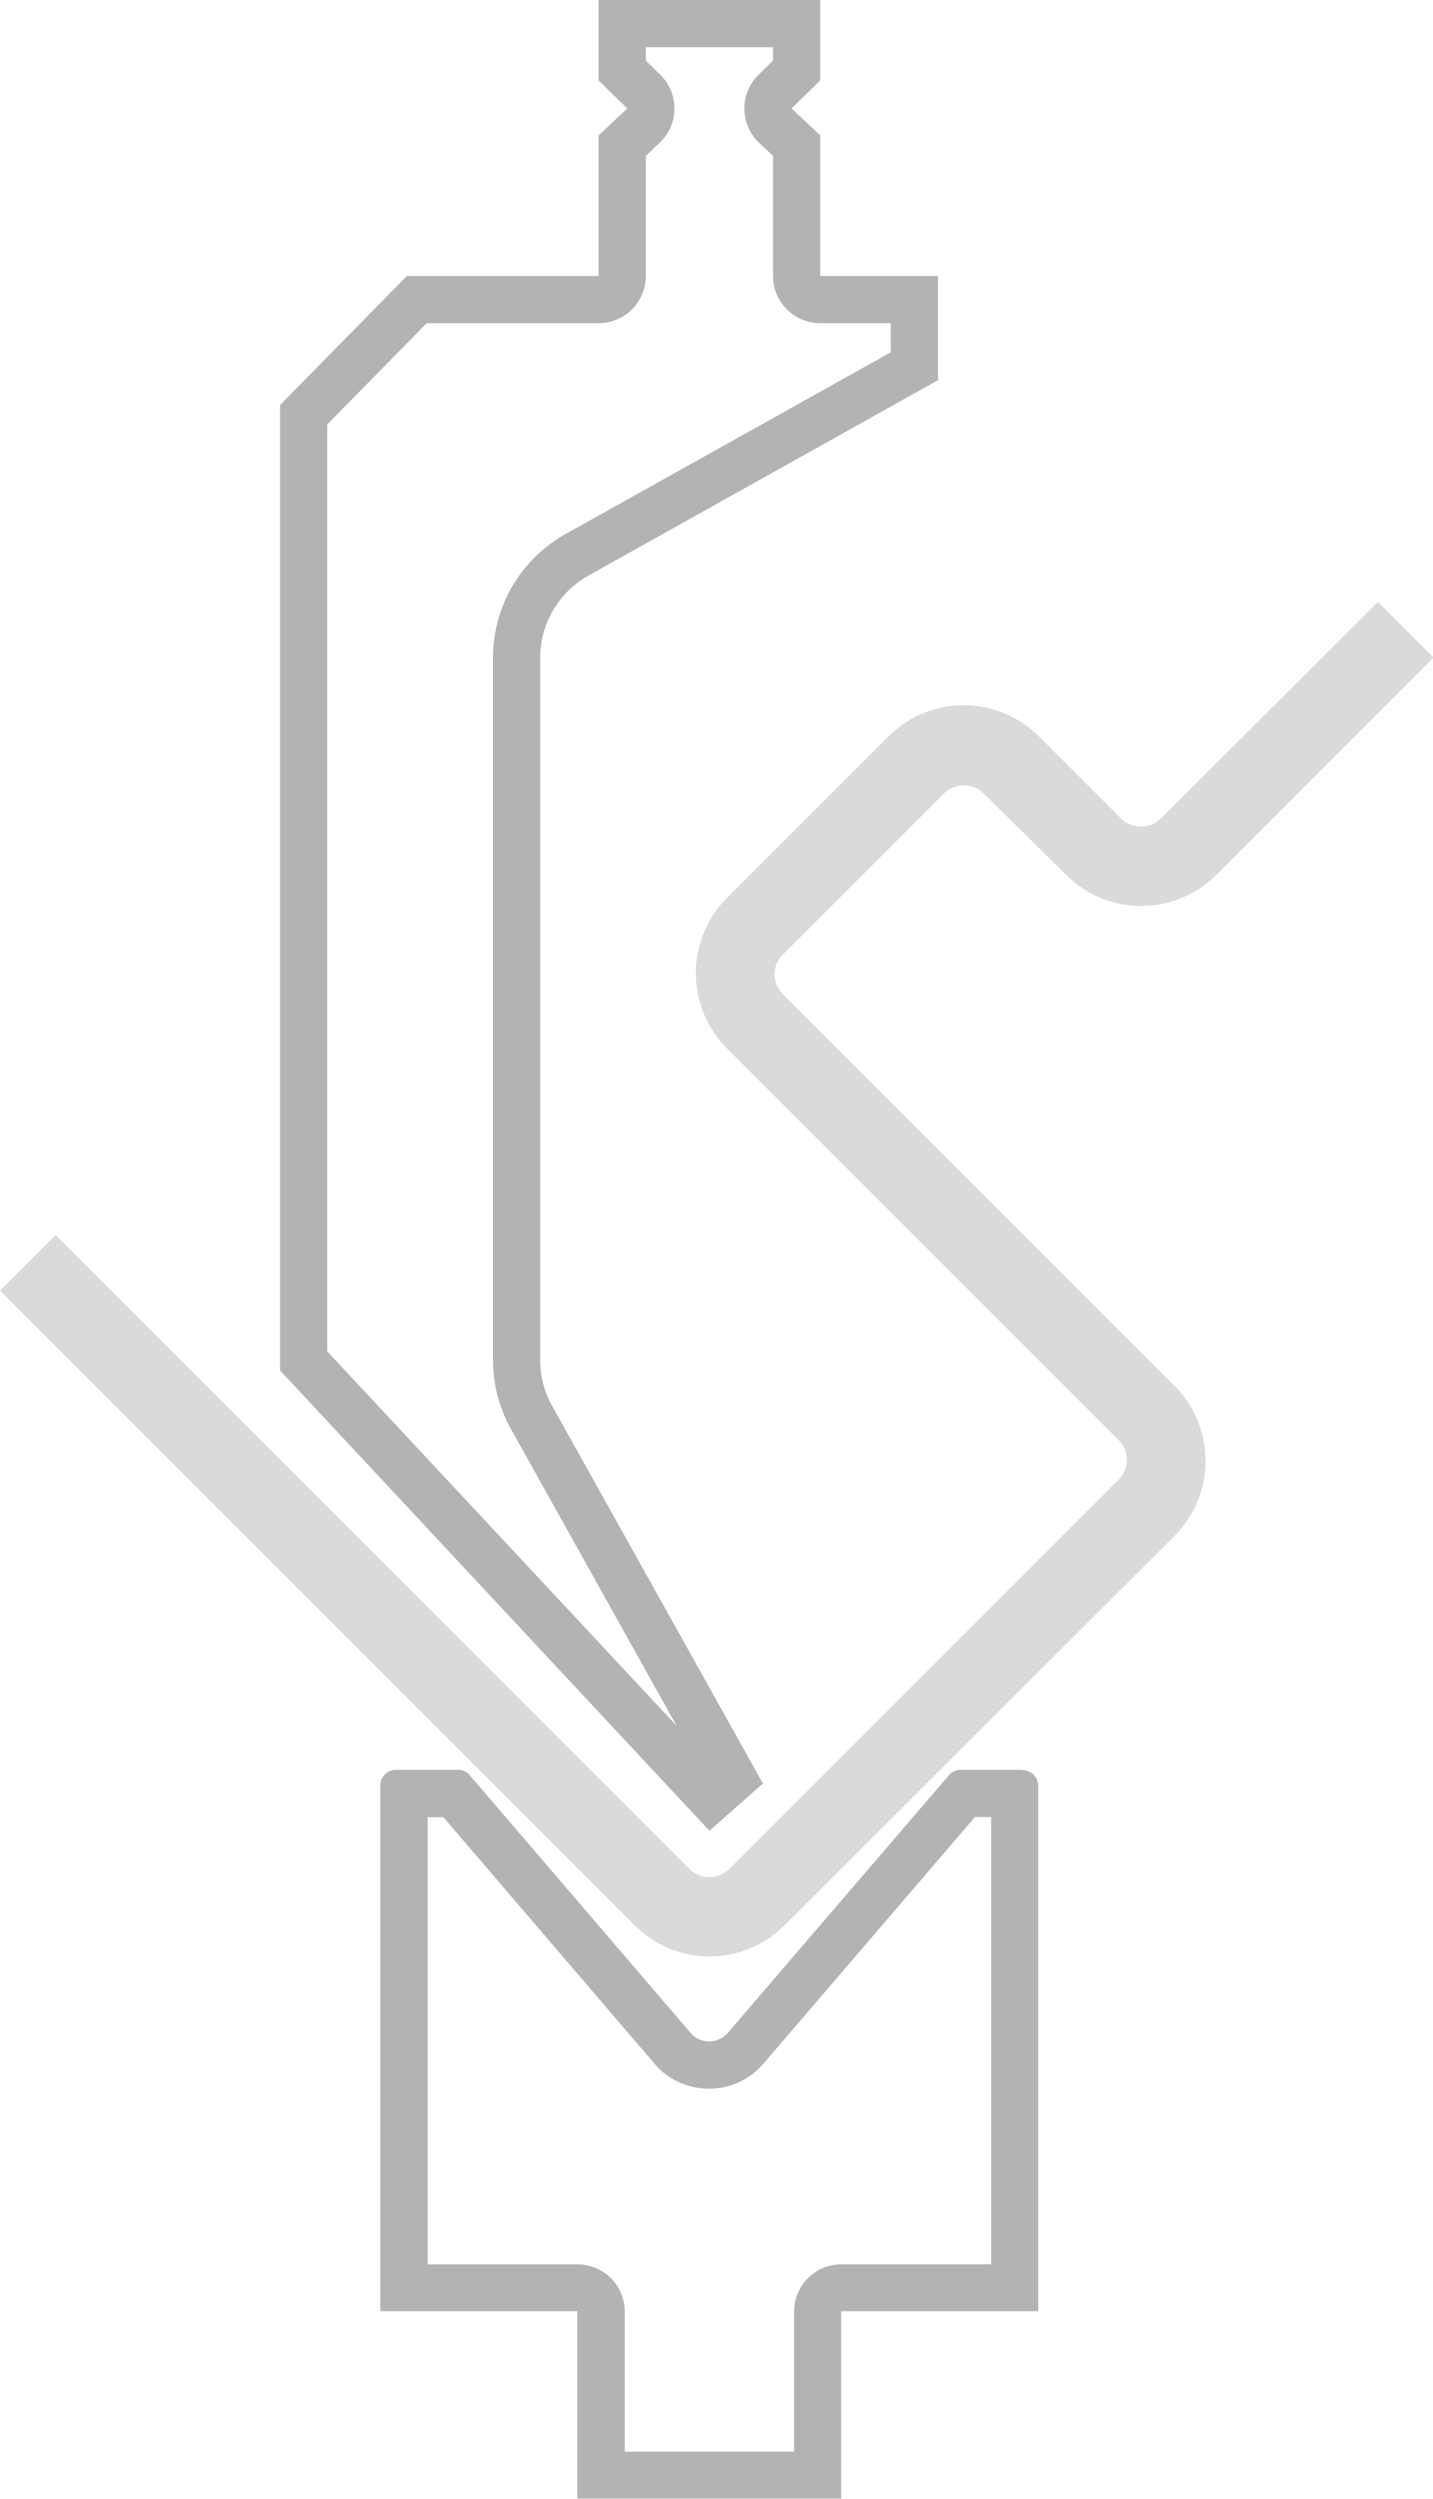 <svg id="Capa_1" data-name="Capa 1" xmlns="http://www.w3.org/2000/svg" viewBox="0 0 91.04 158.74"><defs><style>.cls-1{fill:#b3b4b2}</style></defs><path class="cls-1" d="M384.57 458.62v.85l-.92.9a3 3 0 0 0 .05 4.33l.87.82v7.63a3 3 0 0 0 3 3h4.48V478l-20.69 11.56a9 9 0 0 0-4.58 7.82V542a9 9 0 0 0 1.13 4.37l10.53 18.87-22.19-23.78v-58.88l6.32-6.43h10.92a3 3 0 0 0 3-3v-7.63l.87-.82a3 3 0 0 0 .05-4.33l-.92-.9v-.85h8.08m3-3h-14.08v5.11l1.82 1.78-1.82 1.71v8.93h-12.18l-8.06 8.2v61.32l27.28 29.24 3.4-3-13.4-24a6 6 0 0 1-.75-2.9v-44.62a6 6 0 0 1 3.05-5.2l22.22-12.42v-6.62h-7.48v-8.93l-1.82-1.71 1.82-1.78v-5.11Z" transform="translate(-335.46 -455.62)"/><path class="cls-1" d="M398.43 571.05v28.4h-9.52a3 3 0 0 0-3 3v8.9h-10.76v-8.9a3 3 0 0 0-3-3h-9.52v-28.4h1l13.5 15.76a1.75 1.75 0 0 0 .23.24 4.58 4.58 0 0 0 6.28 0l.23-.24 13.53-15.77h1m2-3h-3.91a1 1 0 0 0-.69.28l-14.19 16.53a1.62 1.62 0 0 1-1.1.44 1.58 1.58 0 0 1-1.09-.44l-14.17-16.53a1 1 0 0 0-.69-.28h-3.94a1 1 0 0 0-1 1v33.39h12.52v11.9h16.76v-11.9h12.52v-33.37a1 1 0 0 0-1-1Z" transform="translate(-335.46 -455.62)"/><path d="M380.53 579.89a6.68 6.68 0 0 1-4.77-2l-40.3-40.29 3.54-3.54 40.29 40.3a1.8 1.8 0 0 0 2.48 0l24.77-24.77a1.76 1.76 0 0 0 0-2.48l-24.9-24.9a6.77 6.77 0 0 1 0-9.55l10.27-10.27a6.77 6.77 0 0 1 9.55 0l5.24 5.24a1.8 1.8 0 0 0 2.48 0L423 493.86l3.53 3.53-13.79 13.8a6.75 6.75 0 0 1-9.55 0l-5.26-5.19a1.8 1.8 0 0 0-2.48 0l-10.27 10.27a1.76 1.76 0 0 0 0 2.48l24.89 24.89a6.75 6.75 0 0 1 0 9.55l-24.77 24.72a6.68 6.68 0 0 1-4.77 1.98Z" transform="translate(-335.46 -455.62)" style="fill:#dadada"/></svg>
